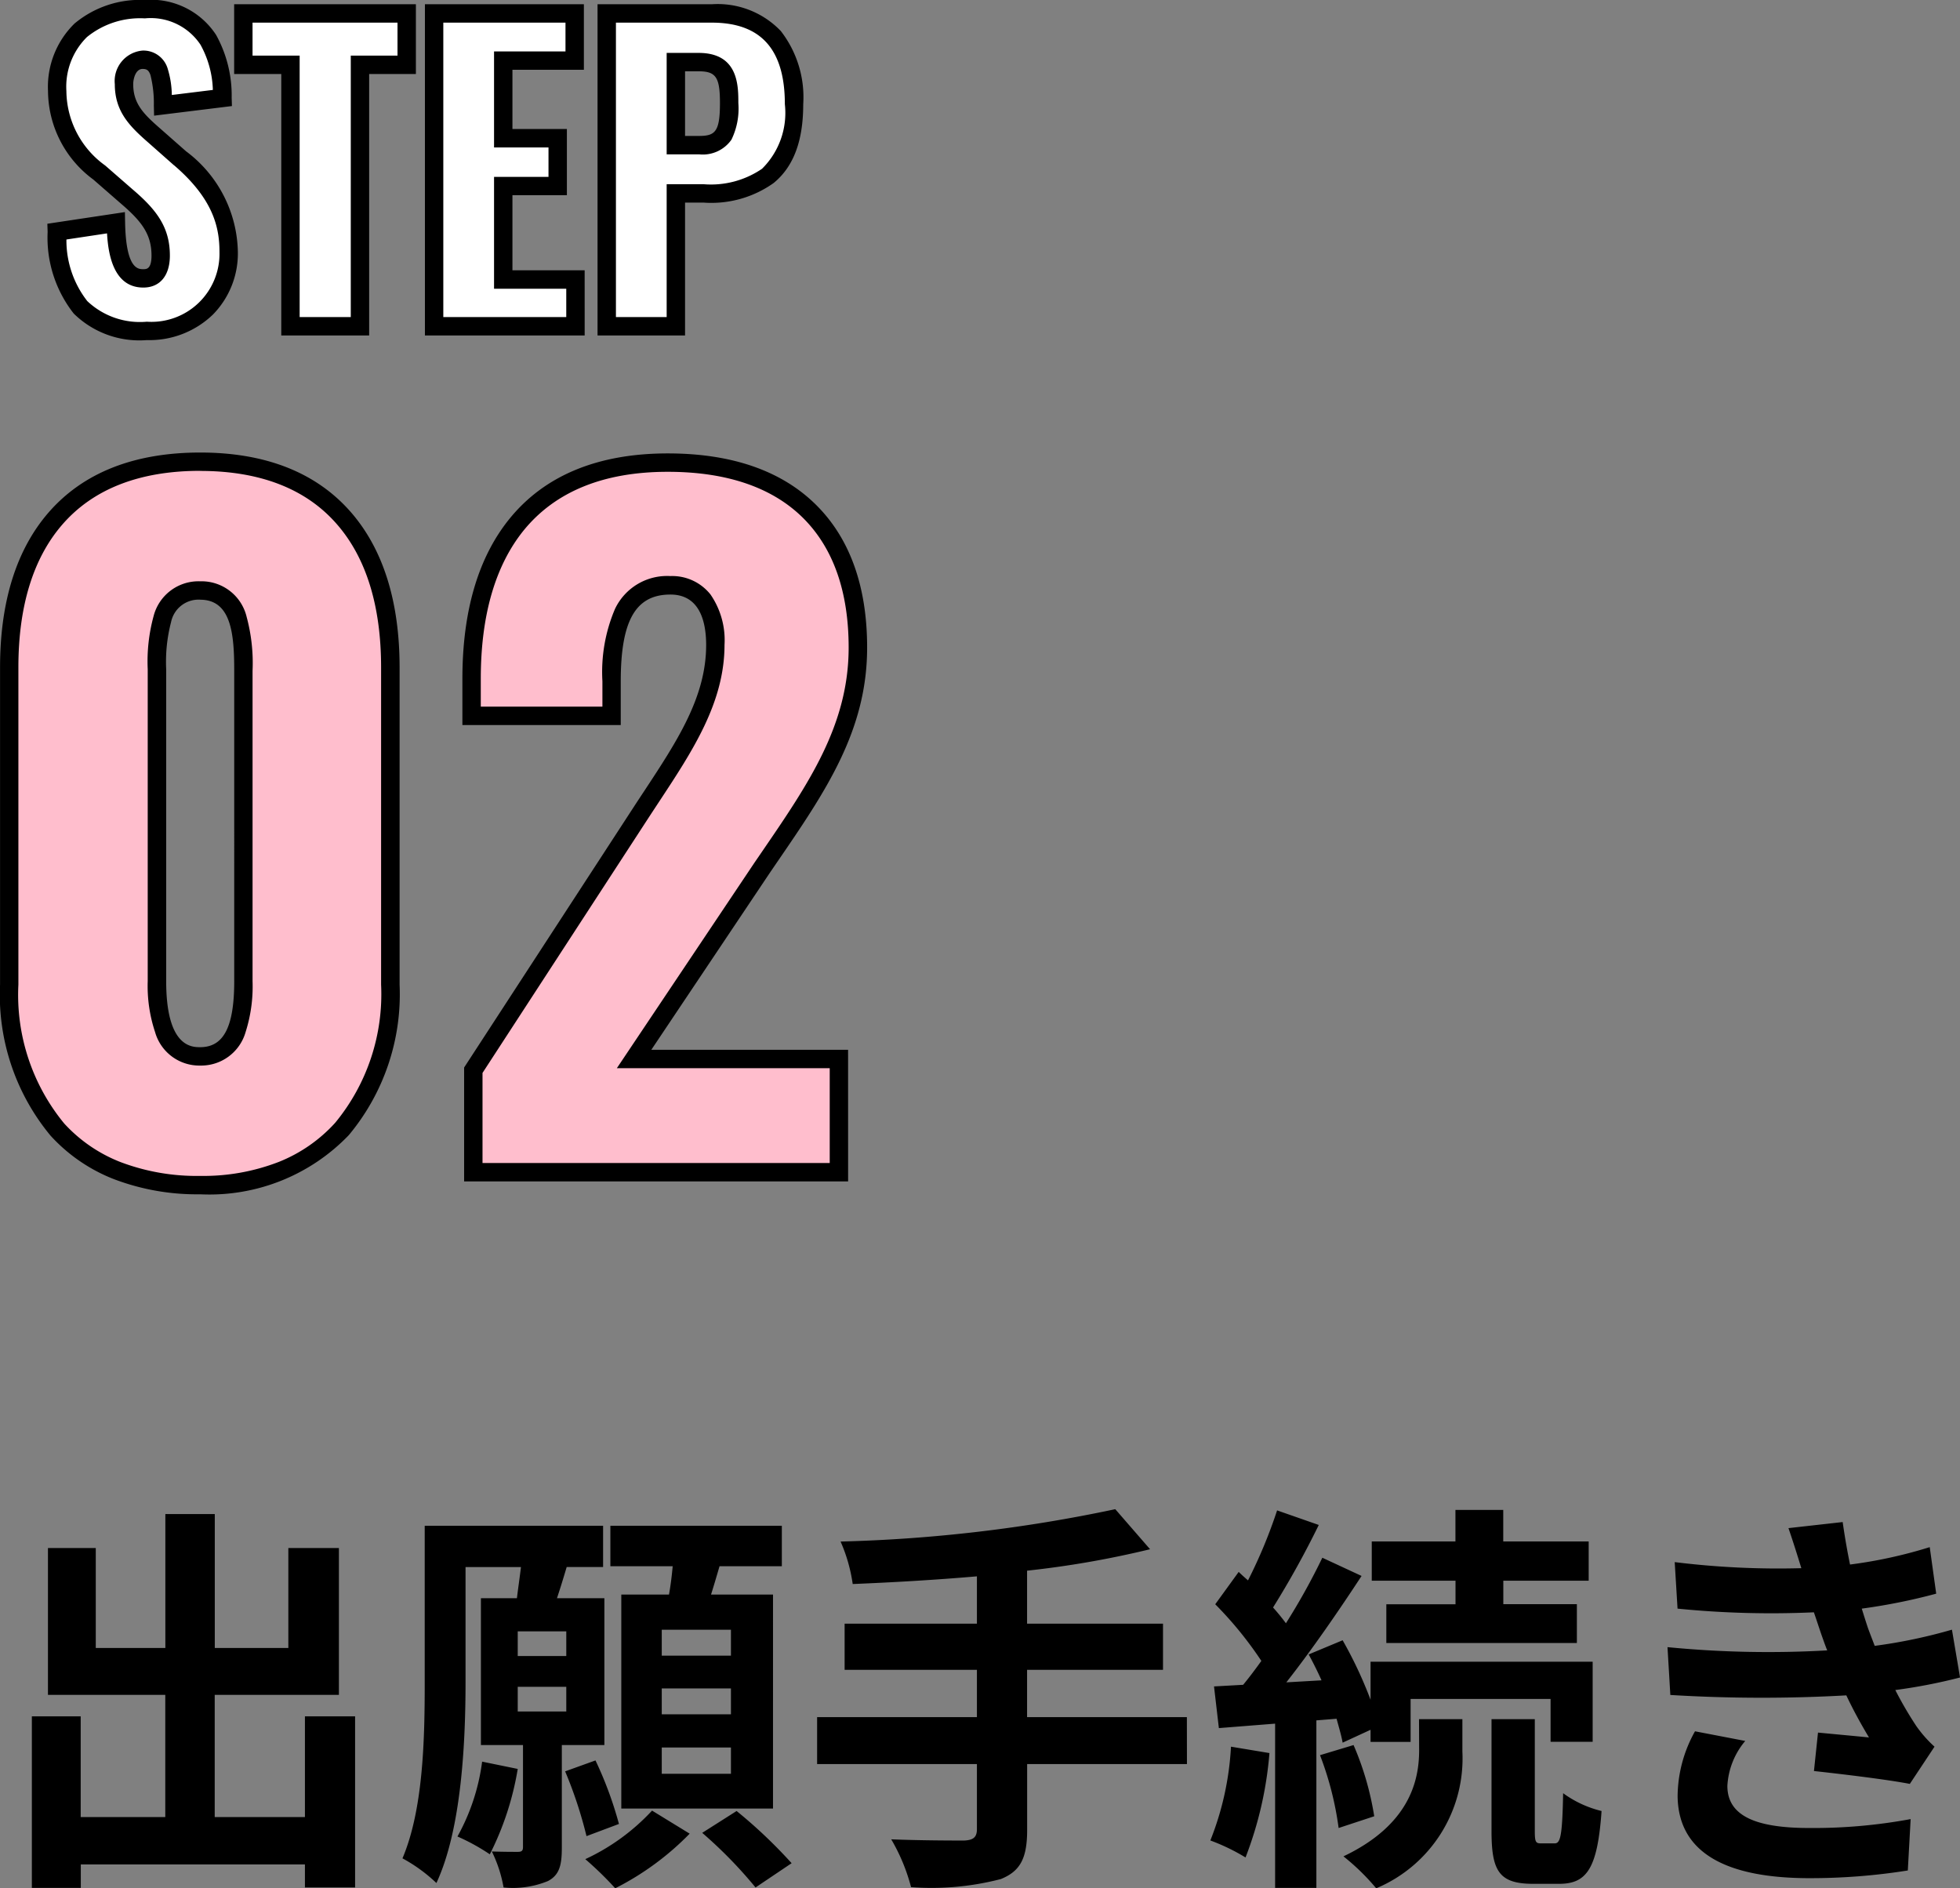 <svg xmlns="http://www.w3.org/2000/svg" width="106.584" height="102.677" viewBox="0 0 106.584 102.677"><rect x="0" y="0" width="106.584" height="102.677" fill="#808080" stroke="none"/><g transform="translate(-556.284 -7987.79)"><path d="M17.116-7.414v5.478H12.21V-8.58h6.754v-7.986h-2.75v5.434h-4v-7.282H9.526v7.282H5.742v-5.434h-2.6V-8.58h6.38v6.644h-4.6V-7.414H2.266V1.914H4.928V.638H17.116V1.892h2.728V-7.414Zm23.166-3.3H36.52v-1.408h3.762Zm0,3.19H36.52V-8.932h3.762Zm0,3.234H36.52V-5.72h3.762ZM34.32-14.036V-2.4h8.25V-14.036H39.2c.154-.484.308-1.012.462-1.54h3.388v-2.2H33.726v2.2h3.388c-.044.506-.11,1.034-.2,1.54ZM26.752-4.95A11.372,11.372,0,0,1,25.41-.88a11.273,11.273,0,0,1,1.76.968,15.98,15.98,0,0,0,1.518-4.642Zm1.936-4.07h2.64v1.342h-2.64Zm2.64-1.672h-2.64v-1.342h2.64ZM33.4-5.852v-7.986H30.822c.176-.528.352-1.1.528-1.694h1.98v-2.244h-9.7v8.514c0,2.992-.066,6.886-1.21,9.57A8.638,8.638,0,0,1,24.266,1.65C25.63-1.276,25.85-5.984,25.85-9.284v-6.248h3.014c-.066.55-.154,1.144-.22,1.694H26.686v7.986h2.288V-.308c0,.2-.066.264-.286.264-.2,0-.814,0-1.408-.022a7.281,7.281,0,0,1,.638,1.958,5.02,5.02,0,0,0,2.42-.352c.616-.33.748-.858.748-1.8V-5.852Zm.792,4.29a20.483,20.483,0,0,0-1.276-3.454l-1.65.594A23.4,23.4,0,0,1,32.428-.9Zm1.8-.726a11.554,11.554,0,0,1-3.63,2.64A18.606,18.606,0,0,1,33.99,1.936a15.252,15.252,0,0,0,4.048-2.97Zm2.728,1.21a24.177,24.177,0,0,1,2.9,2.97L43.582.572A26.831,26.831,0,0,0,40.59-2.266ZM65.076-7.37h-8.69V-9.944h7.392v-2.508H56.386v-2.882A51.833,51.833,0,0,0,63.074-16.5l-1.892-2.178a81.694,81.694,0,0,1-14.938,1.76,8.76,8.76,0,0,1,.66,2.31c2.156-.088,4.466-.22,6.754-.418v2.574H46.464v2.508h7.194V-7.37h-8.69v2.552h8.69v3.542c0,.44-.2.594-.7.616-.484,0-2.332,0-3.96-.066a10.149,10.149,0,0,1,1.078,2.6,14.963,14.963,0,0,0,4.884-.44c1.034-.418,1.43-1.1,1.43-2.662V-4.818h8.69Zm14.608-6.138H75.922V-11.4H86.284v-2.112h-4v-1.276h4.642v-2.134H82.28v-1.716h-2.6v1.716H75.13v2.134h4.554ZM67.474-5.764a16.034,16.034,0,0,1-1.122,5.1,10.99,10.99,0,0,1,1.914.924,20.194,20.194,0,0,0,1.3-5.676Zm5.742-1.518c.132.484.264.924.33,1.3l1.518-.7v.66h2.178V-8.36h7.612v2.332h2.288v-4.356H75.064v2.068a22.742,22.742,0,0,0-1.518-3.234l-1.848.77c.242.44.484.924.7,1.408l-1.914.11c1.386-1.76,2.882-3.938,4.092-5.786l-2.134-.99a35.467,35.467,0,0,1-1.98,3.564,11.068,11.068,0,0,0-.7-.858,49.53,49.53,0,0,0,2.486-4.488l-2.266-.792A27,27,0,0,1,68.4-14.806c-.176-.154-.352-.308-.506-.462l-1.276,1.76a20.246,20.246,0,0,1,2.508,3.08c-.33.462-.66.9-.99,1.3l-1.584.088.264,2.266,3.058-.242V1.914h2.244V-7.194Zm-.9,1.98a17.488,17.488,0,0,1,1.012,3.96l1.936-.638A16.078,16.078,0,0,0,74.14-5.852Zm5.39-.242C77.7-3.938,77.2-1.518,73.59.2a12.165,12.165,0,0,1,1.782,1.738A7.659,7.659,0,0,0,80.058-5.5V-7.26H77.7ZM84.326-.506c-.286,0-.33-.088-.33-.682V-7.26H81.642v6.072c0,2.178.4,2.882,2.266,2.882h1.408c1.5,0,2.09-.814,2.31-3.96a5.893,5.893,0,0,1-2.09-.968c-.044,2.376-.154,2.728-.462,2.728Zm6.886-10.67.154,2.6a81.816,81.816,0,0,0,9.57.022c.352.748.77,1.518,1.232,2.288-.66-.066-1.848-.176-2.772-.264l-.22,2.09c1.606.176,3.982.462,5.214.7l1.342-2.024a6.706,6.706,0,0,1-.99-1.122A20.022,20.022,0,0,1,103.6-8.844a29.479,29.479,0,0,0,3.52-.682l-.44-2.6a28.4,28.4,0,0,1-4.2.88c-.132-.352-.264-.682-.374-.99-.11-.33-.22-.682-.33-1.034a32.072,32.072,0,0,0,4.048-.814l-.352-2.53a25.286,25.286,0,0,1-4.334.946q-.231-1.122-.4-2.31l-2.948.33c.264.77.484,1.474.7,2.178a45.763,45.763,0,0,1-6.886-.33l.154,2.53a51.437,51.437,0,0,0,7.414.2c.132.374.264.792.44,1.3.088.242.176.506.286.77A56.376,56.376,0,0,1,91.212-11.176Zm4.224,5.1L92.708-6.6a7.306,7.306,0,0,0-.946,3.542c.044,3.146,2.772,4.444,7.172,4.444A33.79,33.79,0,0,0,104.28.968l.154-2.794a28.955,28.955,0,0,1-5.522.484c-2.9,0-4.444-.66-4.444-2.288A4.129,4.129,0,0,1,95.436-6.072Z" transform="translate(555.75 8088.531)"/><path d="M-12.079.7c6.768,0,10.34-4.512,10.34-10.9V-27.448c0-6.674-3.243-11.186-10.34-11.186-7.144,0-10.387,4.512-10.387,11.186V-10.2C-22.466-3.713-18.941.7-12.079.7Zm0-7c-2.162,0-2.35-2.632-2.35-4.089V-27.26c0-1.551-.047-4.371,2.35-4.371,2.35,0,2.35,2.82,2.35,4.371v16.873C-9.729-8.93-9.87-6.3-12.079-6.3ZM2.773,0H22.654V-6.157H11.515l6.956-10.387c2.726-3.995,5.217-7.379,5.217-11.985,0-6.3-3.525-10.058-10.34-10.058-7.661,0-10.669,5.029-10.669,11.75v2.021h7.614V-26.7c0-2.914.611-5.217,3.2-5.217,1.5,0,2.444,1.081,2.444,3.243,0,3.29-2.021,6.016-4.042,9.118L2.773-5.546Z" transform="translate(579.25 8051.531)" fill="#ffbecd"/><path d="M-12.079,1.2a12.69,12.69,0,0,1-4.7-.827,9.164,9.164,0,0,1-3.434-2.357,11.978,11.978,0,0,1-2.75-8.22V-27.448c0-3.574.887-6.408,2.637-8.424,1.88-2.165,4.655-3.262,8.25-3.262,3.574,0,6.336,1.1,8.209,3.263,1.745,2.017,2.631,4.851,2.631,8.423V-10.2A11.964,11.964,0,0,1-4-2.015,10.507,10.507,0,0,1-12.079,1.2Zm0-39.339c-3.292,0-5.814.982-7.495,2.918-1.587,1.828-2.392,4.442-2.392,7.768V-10.2a11.007,11.007,0,0,0,2.49,7.548,8.172,8.172,0,0,0,3.064,2.1A11.7,11.7,0,0,0-12.079.2,11.344,11.344,0,0,0-7.8-.563,8.259,8.259,0,0,0-4.742-2.685a10.99,10.99,0,0,0,2.5-7.514V-27.448c0-3.325-.8-5.938-2.387-7.769C-6.3-37.152-8.808-38.134-12.079-38.134ZM23.154.5H2.273V-5.694l9.2-14.13q.285-.438.569-.866c1.82-2.762,3.392-5.147,3.392-7.979,0-1.251-.337-2.743-1.944-2.743-1.89,0-2.7,1.411-2.7,4.717v2.38H2.179v-2.521c0-3.685.866-6.616,2.574-8.711,1.914-2.348,4.806-3.539,8.595-3.539,3.488,0,6.206.946,8.079,2.813,1.832,1.826,2.761,4.432,2.761,7.745,0,4.52-2.261,7.823-4.88,11.646l-.424.621L12.452-6.657h10.7ZM3.273-.5H22.154V-5.657H10.578l7.477-11.165.428-.625c2.524-3.687,4.7-6.871,4.7-11.081,0-3.037-.83-5.4-2.467-7.037-1.679-1.673-4.159-2.521-7.373-2.521-3.474,0-6.1,1.067-7.82,3.171C3.969-33,3.179-30.286,3.179-26.837v1.521H9.793V-26.7a8.733,8.733,0,0,1,.683-3.927,3.134,3.134,0,0,1,3.013-1.79,2.657,2.657,0,0,1,2.18,1,4.37,4.37,0,0,1,.764,2.74c0,3.131-1.728,5.753-3.557,8.529q-.281.427-.566.862L3.273-5.4ZM-12.079-5.8a2.5,2.5,0,0,1-2.454-1.821,7.916,7.916,0,0,1-.4-2.768V-27.348a9.321,9.321,0,0,1,.319-2.889,2.52,2.52,0,0,1,2.532-1.895,2.522,2.522,0,0,1,2.532,1.949,9.635,9.635,0,0,1,.318,2.922v16.873a8.173,8.173,0,0,1-.378,2.765A2.515,2.515,0,0,1-12.079-5.8Zm0-25.333a1.525,1.525,0,0,0-1.583,1.213,8.556,8.556,0,0,0-.267,2.57v16.961c0,3.589,1.392,3.589,1.85,3.589,1.279,0,1.85-1.107,1.85-3.589V-27.26C-10.229-29.219-10.372-31.131-12.079-31.131Z" transform="translate(579.25 8051.531)"/><path d="M-14.983.252a4.192,4.192,0,0,0,4.452-4.284,6.424,6.424,0,0,0-2.646-5.1l-1.407-1.239c-.987-.861-1.638-1.533-1.638-2.793,0-.588.315-1.323,1.008-1.323.966,0,1.071.966,1.113,2.478l3.234-.4c-.063-1.995-.588-4.83-4.221-4.83-2.94,0-4.767,1.575-4.767,4.452a5.474,5.474,0,0,0,2.289,4.431l1.47,1.281c1.155.987,1.869,1.827,1.869,3.234,0,.588-.168,1.239-.945,1.239-.945,0-1.449-.819-1.491-3.024l-3.213.483C-19.75-1.365-18.2.252-14.983.252ZM-7.171,0h3.78V-14.217H-.851V-17.01H-9.733v2.793h2.562ZM.641,0H8.327V-2.541H4.4V-7.623H7.361v-2.6H4.4v-4.221H8.285V-17.01H.641Zm9.387,0h3.759V-7.224H15.3c2.751,0,4.914-.924,4.914-4.851,0-3.15-1.428-4.935-4.473-4.935H10.028Zm3.759-9.849v-4.515h1.239c1.512,0,1.659.945,1.659,2.226,0,1.554-.252,2.289-1.638,2.289Z" transform="translate(579.25 8005.531)" fill="#fff"/><path d="M-14.983.752A5.089,5.089,0,0,1-18.956-.691a6.677,6.677,0,0,1-1.42-4.438l-.015-.445,4.217-.634.011.57c.048,2.534.709,2.534.991,2.534.166,0,.445,0,.445-.739,0-1.189-.57-1.894-1.694-2.854l-1.47-1.281a6.019,6.019,0,0,1-2.464-4.811,4.809,4.809,0,0,1,1.444-3.674,5.55,5.55,0,0,1,3.823-1.278,4.221,4.221,0,0,1,3.874,1.9,6.8,6.8,0,0,1,.846,3.411l.014.456-4.233.522L-14.6-12a6.356,6.356,0,0,0-.182-1.653c-.1-.288-.22-.339-.432-.339-.384,0-.508.554-.508.823,0,1.06.554,1.62,1.467,2.416l1.406,1.238a6.98,6.98,0,0,1,2.818,5.48,4.739,4.739,0,0,1-1.358,3.4A4.968,4.968,0,0,1-14.983.752Zm-4.371-5.47a5.363,5.363,0,0,0,1.135,3.35A4.162,4.162,0,0,0-14.983-.248a3.7,3.7,0,0,0,3.952-3.784c0-1.288-.294-2.857-2.471-4.723l-.005,0L-14.915-10c-1.023-.893-1.808-1.694-1.808-3.168a1.662,1.662,0,0,1,1.508-1.823,1.374,1.374,0,0,1,1.374,1.005,5.062,5.062,0,0,1,.218,1.41l2.232-.275a5.379,5.379,0,0,0-.674-2.461,3.246,3.246,0,0,0-3.024-1.43,4.582,4.582,0,0,0-3.149,1.016,3.793,3.793,0,0,0-1.118,2.936,5.035,5.035,0,0,0,2.11,4.048l.007.006,1.47,1.281c1.291,1.1,2.041,2.049,2.041,3.611,0,1.089-.54,1.739-1.445,1.739-1.615,0-1.909-1.8-1.972-2.946ZM14.287.5H9.528V-17.51H15.74a4.75,4.75,0,0,1,3.754,1.456,5.872,5.872,0,0,1,1.219,3.979c0,2-.526,3.4-1.609,4.286a5.842,5.842,0,0,1-3.8,1.065H14.287Zm-3.759-1h2.759V-7.724H15.3a4.921,4.921,0,0,0,3.173-.84,4.268,4.268,0,0,0,1.241-3.511c0-2.984-1.3-4.435-3.973-4.435H10.528Zm-1.7,1H.141V-17.51H8.785v3.562H4.9v3.221H7.861v3.6H4.9v4.082H8.827ZM1.141-.5H7.827V-2.041H3.9V-8.123H6.861v-1.6H3.9v-5.221H7.785V-16.51H1.141ZM-2.891.5h-4.78V-13.717h-2.562V-17.51H-.35v3.793H-2.891Zm-3.78-1h2.78V-14.717H-1.35V-16.51H-9.233v1.793h2.562ZM15.047-9.349h-1.76v-5.515h1.739c2.159,0,2.159,1.773,2.159,2.726a3.862,3.862,0,0,1-.375,1.992A1.9,1.9,0,0,1,15.047-9.349Zm-.76-1h.76c.882,0,1.138-.235,1.138-1.789,0-1.4-.217-1.726-1.159-1.726h-.739Z" transform="translate(579.25 8005.531)"/></g></svg>